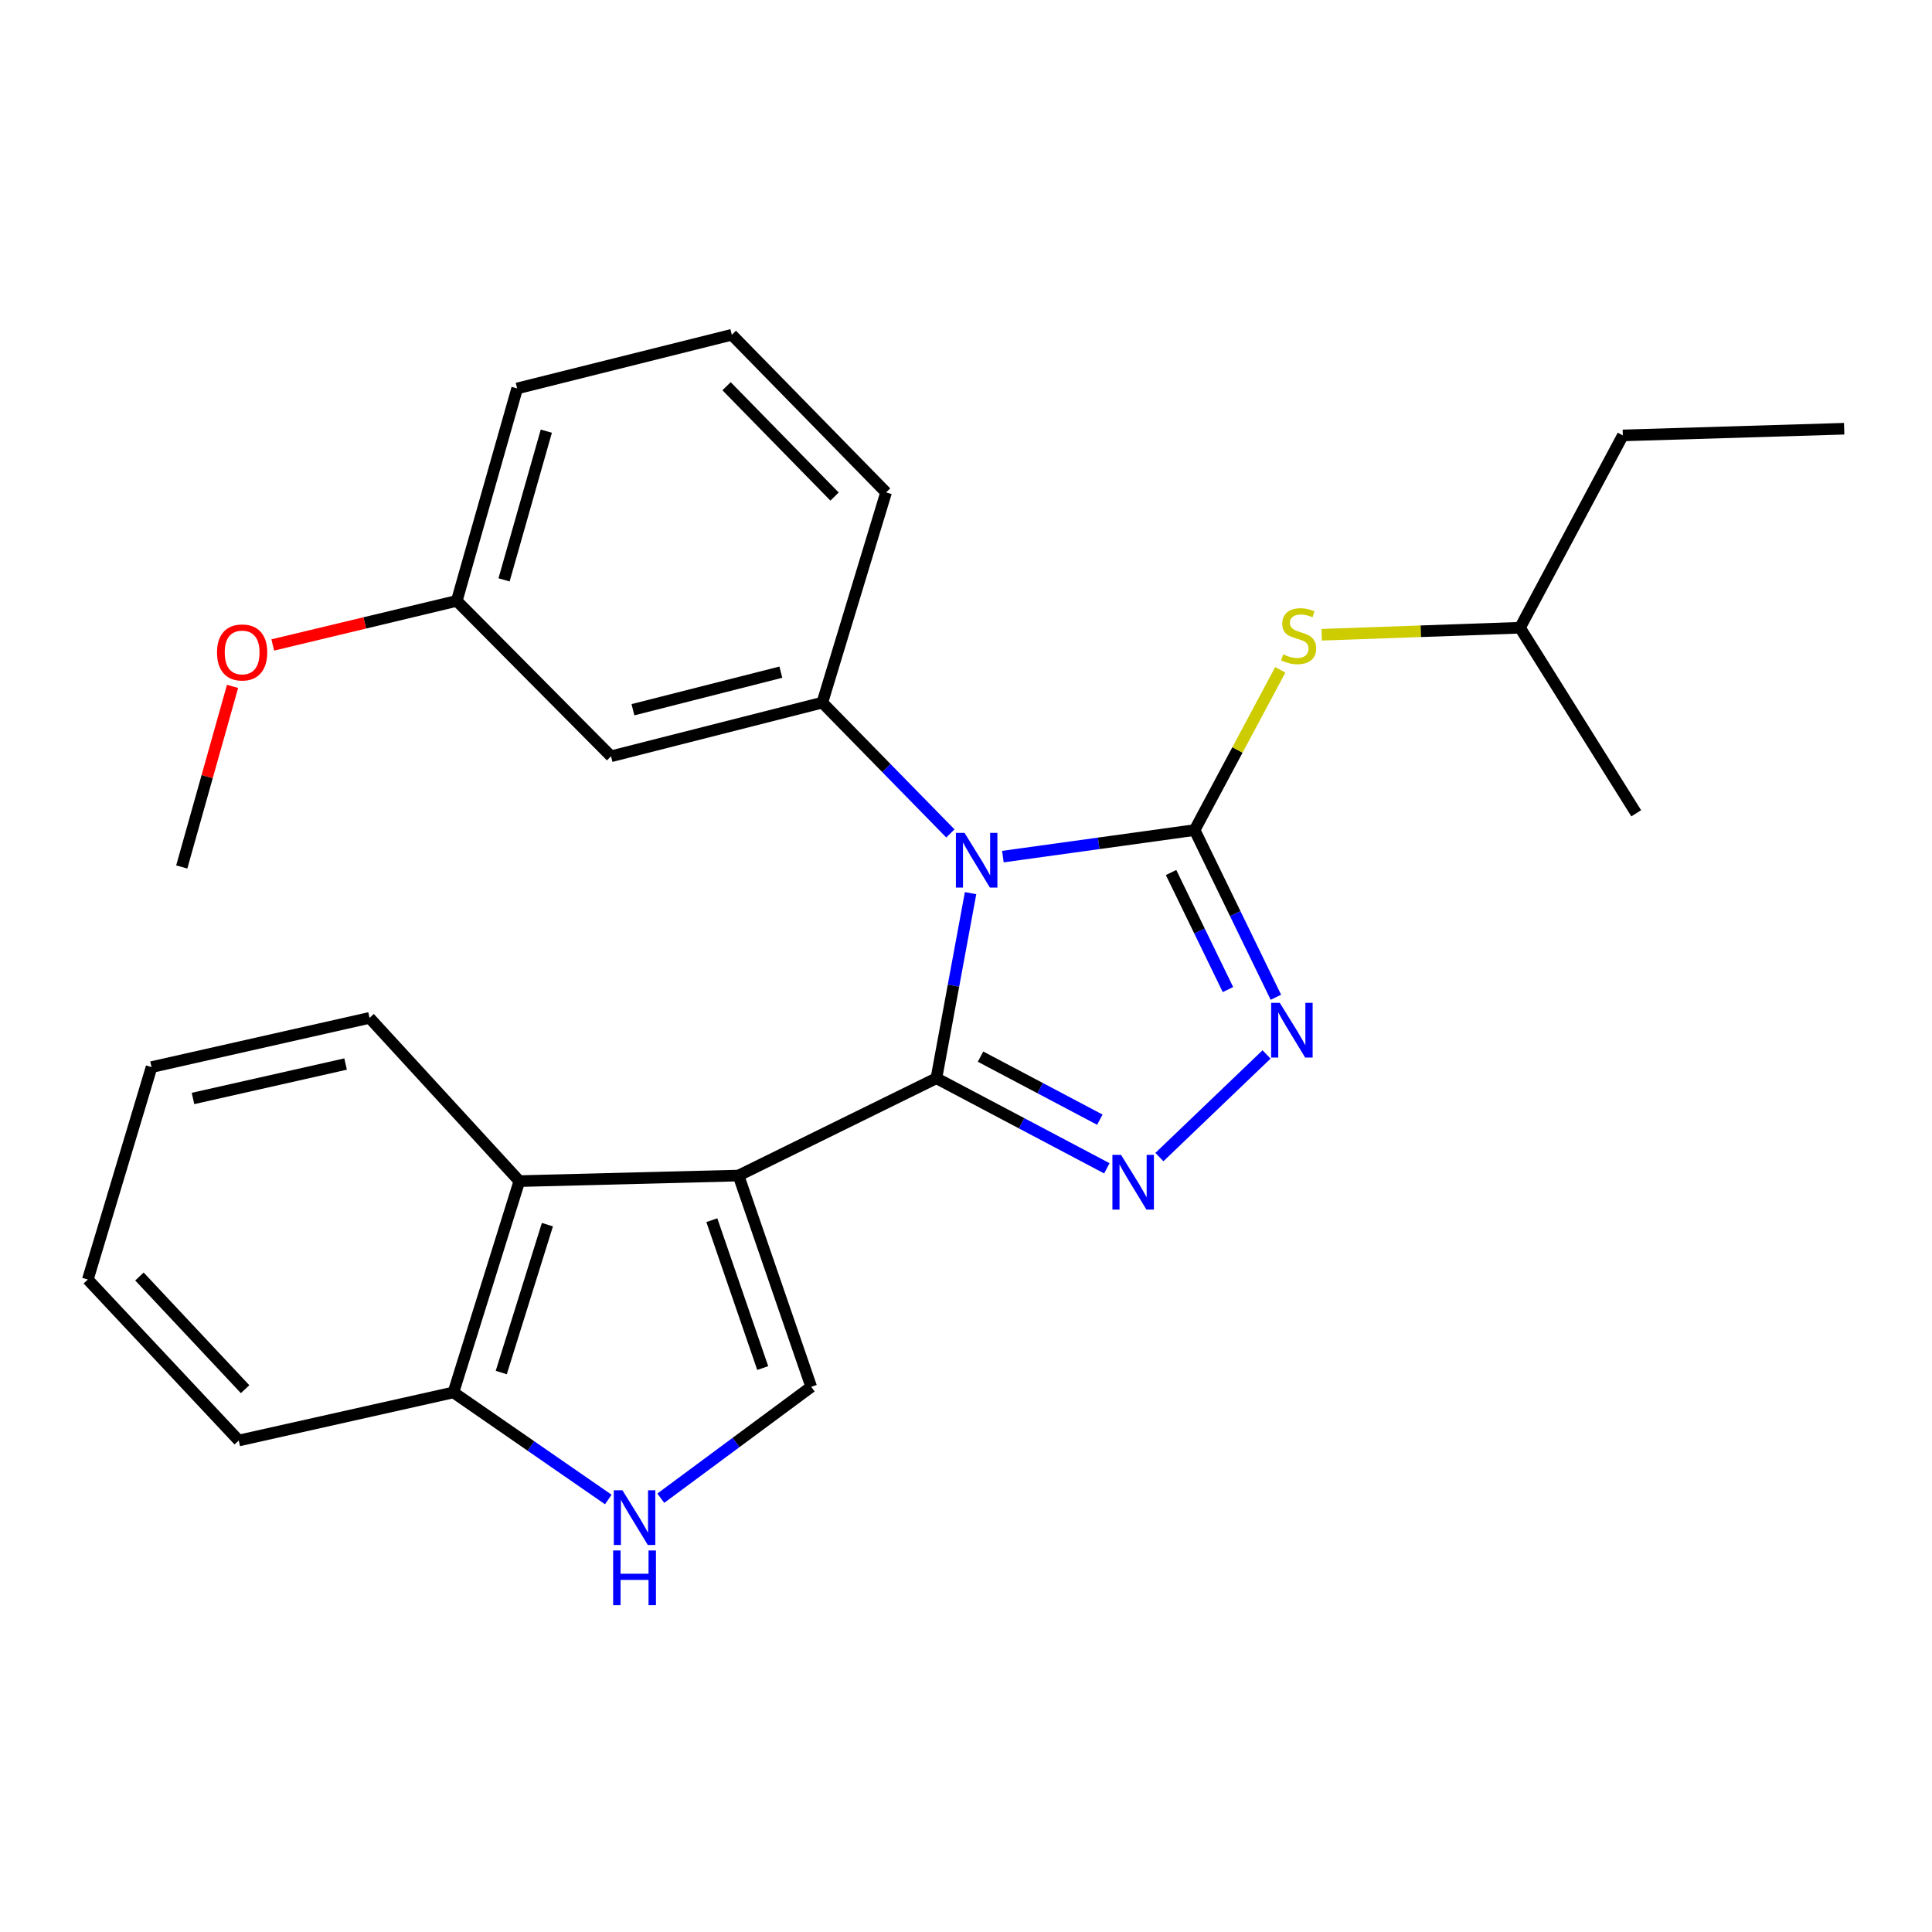 <?xml version='1.0' encoding='iso-8859-1'?>
<svg version='1.1' baseProfile='full'
              xmlns='http://www.w3.org/2000/svg'
                      xmlns:rdkit='http://www.rdkit.org/xml'
                      xmlns:xlink='http://www.w3.org/1999/xlink'
                  xml:space='preserve'
width='1000px' height='1000px' viewBox='0 0 1000 1000'>
<!-- END OF HEADER -->
<rect style='opacity:1.0;fill:#FFFFFF;stroke:none' width='1000' height='1000' x='0' y='0'> </rect>
<path class='bond-0' d='M 502.364,462.29 L 493.521,510.194' style='fill:none;fill-rule:evenodd;stroke:#0000FF;stroke-width:6px;stroke-linecap:butt;stroke-linejoin:miter;stroke-opacity:1' />
<path class='bond-0' d='M 493.521,510.194 L 484.677,558.098' style='fill:none;fill-rule:evenodd;stroke:#000000;stroke-width:6px;stroke-linecap:butt;stroke-linejoin:miter;stroke-opacity:1' />
<path class='bond-1' d='M 519.095,443.38 L 568.714,436.511' style='fill:none;fill-rule:evenodd;stroke:#0000FF;stroke-width:6px;stroke-linecap:butt;stroke-linejoin:miter;stroke-opacity:1' />
<path class='bond-1' d='M 568.714,436.511 L 618.333,429.641' style='fill:none;fill-rule:evenodd;stroke:#000000;stroke-width:6px;stroke-linecap:butt;stroke-linejoin:miter;stroke-opacity:1' />
<path class='bond-6' d='M 491.913,431.375 L 458.775,397.526' style='fill:none;fill-rule:evenodd;stroke:#0000FF;stroke-width:6px;stroke-linecap:butt;stroke-linejoin:miter;stroke-opacity:1' />
<path class='bond-6' d='M 458.775,397.526 L 425.636,363.676' style='fill:none;fill-rule:evenodd;stroke:#000000;stroke-width:6px;stroke-linecap:butt;stroke-linejoin:miter;stroke-opacity:1' />
<path class='bond-2' d='M 484.677,558.098 L 382.25,608.466' style='fill:none;fill-rule:evenodd;stroke:#000000;stroke-width:6px;stroke-linecap:butt;stroke-linejoin:miter;stroke-opacity:1' />
<path class='bond-3' d='M 484.677,558.098 L 528.789,581.409' style='fill:none;fill-rule:evenodd;stroke:#000000;stroke-width:6px;stroke-linecap:butt;stroke-linejoin:miter;stroke-opacity:1' />
<path class='bond-3' d='M 528.789,581.409 L 572.902,604.719' style='fill:none;fill-rule:evenodd;stroke:#0000FF;stroke-width:6px;stroke-linecap:butt;stroke-linejoin:miter;stroke-opacity:1' />
<path class='bond-3' d='M 507.52,546.906 L 538.399,563.224' style='fill:none;fill-rule:evenodd;stroke:#000000;stroke-width:6px;stroke-linecap:butt;stroke-linejoin:miter;stroke-opacity:1' />
<path class='bond-3' d='M 538.399,563.224 L 569.277,579.541' style='fill:none;fill-rule:evenodd;stroke:#0000FF;stroke-width:6px;stroke-linecap:butt;stroke-linejoin:miter;stroke-opacity:1' />
<path class='bond-4' d='M 618.333,429.641 L 639.364,472.912' style='fill:none;fill-rule:evenodd;stroke:#000000;stroke-width:6px;stroke-linecap:butt;stroke-linejoin:miter;stroke-opacity:1' />
<path class='bond-4' d='M 639.364,472.912 L 660.396,516.183' style='fill:none;fill-rule:evenodd;stroke:#0000FF;stroke-width:6px;stroke-linecap:butt;stroke-linejoin:miter;stroke-opacity:1' />
<path class='bond-4' d='M 606.144,451.614 L 620.866,481.903' style='fill:none;fill-rule:evenodd;stroke:#000000;stroke-width:6px;stroke-linecap:butt;stroke-linejoin:miter;stroke-opacity:1' />
<path class='bond-4' d='M 620.866,481.903 L 635.588,512.193' style='fill:none;fill-rule:evenodd;stroke:#0000FF;stroke-width:6px;stroke-linecap:butt;stroke-linejoin:miter;stroke-opacity:1' />
<path class='bond-9' d='M 618.333,429.641 L 640.507,388.169' style='fill:none;fill-rule:evenodd;stroke:#000000;stroke-width:6px;stroke-linecap:butt;stroke-linejoin:miter;stroke-opacity:1' />
<path class='bond-9' d='M 640.507,388.169 L 662.681,346.697' style='fill:none;fill-rule:evenodd;stroke:#CCCC00;stroke-width:6px;stroke-linecap:butt;stroke-linejoin:miter;stroke-opacity:1' />
<path class='bond-5' d='M 382.25,608.466 L 419.878,717.817' style='fill:none;fill-rule:evenodd;stroke:#000000;stroke-width:6px;stroke-linecap:butt;stroke-linejoin:miter;stroke-opacity:1' />
<path class='bond-5' d='M 368.446,631.561 L 394.785,708.107' style='fill:none;fill-rule:evenodd;stroke:#000000;stroke-width:6px;stroke-linecap:butt;stroke-linejoin:miter;stroke-opacity:1' />
<path class='bond-7' d='M 382.25,608.466 L 268.819,611.345' style='fill:none;fill-rule:evenodd;stroke:#000000;stroke-width:6px;stroke-linecap:butt;stroke-linejoin:miter;stroke-opacity:1' />
<path class='bond-26' d='M 600.105,598.905 L 655.564,545.784' style='fill:none;fill-rule:evenodd;stroke:#0000FF;stroke-width:6px;stroke-linecap:butt;stroke-linejoin:miter;stroke-opacity:1' />
<path class='bond-8' d='M 419.878,717.817 L 380.952,746.644' style='fill:none;fill-rule:evenodd;stroke:#000000;stroke-width:6px;stroke-linecap:butt;stroke-linejoin:miter;stroke-opacity:1' />
<path class='bond-8' d='M 380.952,746.644 L 342.027,775.47' style='fill:none;fill-rule:evenodd;stroke:#0000FF;stroke-width:6px;stroke-linecap:butt;stroke-linejoin:miter;stroke-opacity:1' />
<path class='bond-10' d='M 425.636,363.676 L 316.274,391.454' style='fill:none;fill-rule:evenodd;stroke:#000000;stroke-width:6px;stroke-linecap:butt;stroke-linejoin:miter;stroke-opacity:1' />
<path class='bond-10' d='M 404.169,347.908 L 327.615,367.353' style='fill:none;fill-rule:evenodd;stroke:#000000;stroke-width:6px;stroke-linecap:butt;stroke-linejoin:miter;stroke-opacity:1' />
<path class='bond-13' d='M 425.636,363.676 L 458.636,254.873' style='fill:none;fill-rule:evenodd;stroke:#000000;stroke-width:6px;stroke-linecap:butt;stroke-linejoin:miter;stroke-opacity:1' />
<path class='bond-11' d='M 268.819,611.345 L 234.7,720.708' style='fill:none;fill-rule:evenodd;stroke:#000000;stroke-width:6px;stroke-linecap:butt;stroke-linejoin:miter;stroke-opacity:1' />
<path class='bond-11' d='M 283.336,633.875 L 259.452,710.429' style='fill:none;fill-rule:evenodd;stroke:#000000;stroke-width:6px;stroke-linecap:butt;stroke-linejoin:miter;stroke-opacity:1' />
<path class='bond-15' d='M 268.819,611.345 L 191.279,526.858' style='fill:none;fill-rule:evenodd;stroke:#000000;stroke-width:6px;stroke-linecap:butt;stroke-linejoin:miter;stroke-opacity:1' />
<path class='bond-28' d='M 314.853,776.134 L 274.777,748.421' style='fill:none;fill-rule:evenodd;stroke:#0000FF;stroke-width:6px;stroke-linecap:butt;stroke-linejoin:miter;stroke-opacity:1' />
<path class='bond-28' d='M 274.777,748.421 L 234.7,720.708' style='fill:none;fill-rule:evenodd;stroke:#000000;stroke-width:6px;stroke-linecap:butt;stroke-linejoin:miter;stroke-opacity:1' />
<path class='bond-14' d='M 684.109,328.541 L 735.428,326.729' style='fill:none;fill-rule:evenodd;stroke:#CCCC00;stroke-width:6px;stroke-linecap:butt;stroke-linejoin:miter;stroke-opacity:1' />
<path class='bond-14' d='M 735.428,326.729 L 786.748,324.918' style='fill:none;fill-rule:evenodd;stroke:#000000;stroke-width:6px;stroke-linecap:butt;stroke-linejoin:miter;stroke-opacity:1' />
<path class='bond-12' d='M 316.274,391.454 L 236.425,311.012' style='fill:none;fill-rule:evenodd;stroke:#000000;stroke-width:6px;stroke-linecap:butt;stroke-linejoin:miter;stroke-opacity:1' />
<path class='bond-18' d='M 234.7,720.708 L 123.577,745.606' style='fill:none;fill-rule:evenodd;stroke:#000000;stroke-width:6px;stroke-linecap:butt;stroke-linejoin:miter;stroke-opacity:1' />
<path class='bond-16' d='M 236.425,311.012 L 188.804,322.419' style='fill:none;fill-rule:evenodd;stroke:#000000;stroke-width:6px;stroke-linecap:butt;stroke-linejoin:miter;stroke-opacity:1' />
<path class='bond-16' d='M 188.804,322.419 L 141.182,333.826' style='fill:none;fill-rule:evenodd;stroke:#FF0000;stroke-width:6px;stroke-linecap:butt;stroke-linejoin:miter;stroke-opacity:1' />
<path class='bond-27' d='M 236.425,311.012 L 267.677,201.055' style='fill:none;fill-rule:evenodd;stroke:#000000;stroke-width:6px;stroke-linecap:butt;stroke-linejoin:miter;stroke-opacity:1' />
<path class='bond-27' d='M 260.897,300.141 L 282.773,223.171' style='fill:none;fill-rule:evenodd;stroke:#000000;stroke-width:6px;stroke-linecap:butt;stroke-linejoin:miter;stroke-opacity:1' />
<path class='bond-17' d='M 458.636,254.873 L 378.788,173.277' style='fill:none;fill-rule:evenodd;stroke:#000000;stroke-width:6px;stroke-linecap:butt;stroke-linejoin:miter;stroke-opacity:1' />
<path class='bond-17' d='M 431.959,257.019 L 376.065,199.901' style='fill:none;fill-rule:evenodd;stroke:#000000;stroke-width:6px;stroke-linecap:butt;stroke-linejoin:miter;stroke-opacity:1' />
<path class='bond-21' d='M 786.748,324.918 L 839.972,225.37' style='fill:none;fill-rule:evenodd;stroke:#000000;stroke-width:6px;stroke-linecap:butt;stroke-linejoin:miter;stroke-opacity:1' />
<path class='bond-22' d='M 786.748,324.918 L 846.908,420.957' style='fill:none;fill-rule:evenodd;stroke:#000000;stroke-width:6px;stroke-linecap:butt;stroke-linejoin:miter;stroke-opacity:1' />
<path class='bond-23' d='M 191.279,526.858 L 78.443,552.327' style='fill:none;fill-rule:evenodd;stroke:#000000;stroke-width:6px;stroke-linecap:butt;stroke-linejoin:miter;stroke-opacity:1' />
<path class='bond-23' d='M 178.882,550.741 L 99.897,568.57' style='fill:none;fill-rule:evenodd;stroke:#000000;stroke-width:6px;stroke-linecap:butt;stroke-linejoin:miter;stroke-opacity:1' />
<path class='bond-20' d='M 120.363,355.27 L 107.219,402.008' style='fill:none;fill-rule:evenodd;stroke:#FF0000;stroke-width:6px;stroke-linecap:butt;stroke-linejoin:miter;stroke-opacity:1' />
<path class='bond-20' d='M 107.219,402.008 L 94.074,448.746' style='fill:none;fill-rule:evenodd;stroke:#000000;stroke-width:6px;stroke-linecap:butt;stroke-linejoin:miter;stroke-opacity:1' />
<path class='bond-19' d='M 378.788,173.277 L 267.677,201.055' style='fill:none;fill-rule:evenodd;stroke:#000000;stroke-width:6px;stroke-linecap:butt;stroke-linejoin:miter;stroke-opacity:1' />
<path class='bond-29' d='M 123.577,745.606 L 45.455,662.284' style='fill:none;fill-rule:evenodd;stroke:#000000;stroke-width:6px;stroke-linecap:butt;stroke-linejoin:miter;stroke-opacity:1' />
<path class='bond-29' d='M 126.863,719.04 L 72.177,660.715' style='fill:none;fill-rule:evenodd;stroke:#000000;stroke-width:6px;stroke-linecap:butt;stroke-linejoin:miter;stroke-opacity:1' />
<path class='bond-24' d='M 839.972,225.37 L 954.545,221.908' style='fill:none;fill-rule:evenodd;stroke:#000000;stroke-width:6px;stroke-linecap:butt;stroke-linejoin:miter;stroke-opacity:1' />
<path class='bond-25' d='M 78.443,552.327 L 45.455,662.284' style='fill:none;fill-rule:evenodd;stroke:#000000;stroke-width:6px;stroke-linecap:butt;stroke-linejoin:miter;stroke-opacity:1' />
<path  class='atom-0' d='M 499.248 431.101
L 508.528 446.101
Q 509.448 447.581, 510.928 450.261
Q 512.408 452.941, 512.488 453.101
L 512.488 431.101
L 516.248 431.101
L 516.248 459.421
L 512.368 459.421
L 502.408 443.021
Q 501.248 441.101, 500.008 438.901
Q 498.808 436.701, 498.448 436.021
L 498.448 459.421
L 494.768 459.421
L 494.768 431.101
L 499.248 431.101
' fill='#0000FF'/>
<path  class='atom-4' d='M 580.261 597.757
L 589.541 612.757
Q 590.461 614.237, 591.941 616.917
Q 593.421 619.597, 593.501 619.757
L 593.501 597.757
L 597.261 597.757
L 597.261 626.077
L 593.381 626.077
L 583.421 609.677
Q 582.261 607.757, 581.021 605.557
Q 579.821 603.357, 579.461 602.677
L 579.461 626.077
L 575.781 626.077
L 575.781 597.757
L 580.261 597.757
' fill='#0000FF'/>
<path  class='atom-5' d='M 662.418 519.062
L 671.698 534.062
Q 672.618 535.542, 674.098 538.222
Q 675.578 540.902, 675.658 541.062
L 675.658 519.062
L 679.418 519.062
L 679.418 547.382
L 675.538 547.382
L 665.578 530.982
Q 664.418 529.062, 663.178 526.862
Q 661.978 524.662, 661.618 523.982
L 661.618 547.382
L 657.938 547.382
L 657.938 519.062
L 662.418 519.062
' fill='#0000FF'/>
<path  class='atom-9' d='M 322.183 771.371
L 331.463 786.371
Q 332.383 787.851, 333.863 790.531
Q 335.343 793.211, 335.423 793.371
L 335.423 771.371
L 339.183 771.371
L 339.183 799.691
L 335.303 799.691
L 325.343 783.291
Q 324.183 781.371, 322.943 779.171
Q 321.743 776.971, 321.383 776.291
L 321.383 799.691
L 317.703 799.691
L 317.703 771.371
L 322.183 771.371
' fill='#0000FF'/>
<path  class='atom-9' d='M 317.363 802.523
L 321.203 802.523
L 321.203 814.563
L 335.683 814.563
L 335.683 802.523
L 339.523 802.523
L 339.523 830.843
L 335.683 830.843
L 335.683 817.763
L 321.203 817.763
L 321.203 830.843
L 317.363 830.843
L 317.363 802.523
' fill='#0000FF'/>
<path  class='atom-10' d='M 664.163 338.683
Q 664.483 338.803, 665.803 339.363
Q 667.123 339.923, 668.563 340.283
Q 670.043 340.603, 671.483 340.603
Q 674.163 340.603, 675.723 339.323
Q 677.283 338.003, 677.283 335.723
Q 677.283 334.163, 676.483 333.203
Q 675.723 332.243, 674.523 331.723
Q 673.323 331.203, 671.323 330.603
Q 668.803 329.843, 667.283 329.123
Q 665.803 328.403, 664.723 326.883
Q 663.683 325.363, 663.683 322.803
Q 663.683 319.243, 666.083 317.043
Q 668.523 314.843, 673.323 314.843
Q 676.603 314.843, 680.323 316.403
L 679.403 319.483
Q 676.003 318.083, 673.443 318.083
Q 670.683 318.083, 669.163 319.243
Q 667.643 320.363, 667.683 322.323
Q 667.683 323.843, 668.443 324.763
Q 669.243 325.683, 670.363 326.203
Q 671.523 326.723, 673.443 327.323
Q 676.003 328.123, 677.523 328.923
Q 679.043 329.723, 680.123 331.363
Q 681.243 332.963, 681.243 335.723
Q 681.243 339.643, 678.603 341.763
Q 676.003 343.843, 671.643 343.843
Q 669.123 343.843, 667.203 343.283
Q 665.323 342.763, 663.083 341.843
L 664.163 338.683
' fill='#CCCC00'/>
<path  class='atom-17' d='M 112.326 337.704
Q 112.326 330.904, 115.686 327.104
Q 119.046 323.304, 125.326 323.304
Q 131.606 323.304, 134.966 327.104
Q 138.326 330.904, 138.326 337.704
Q 138.326 344.584, 134.926 348.504
Q 131.526 352.384, 125.326 352.384
Q 119.086 352.384, 115.686 348.504
Q 112.326 344.624, 112.326 337.704
M 125.326 349.184
Q 129.646 349.184, 131.966 346.304
Q 134.326 343.384, 134.326 337.704
Q 134.326 332.144, 131.966 329.344
Q 129.646 326.504, 125.326 326.504
Q 121.006 326.504, 118.646 329.304
Q 116.326 332.104, 116.326 337.704
Q 116.326 343.424, 118.646 346.304
Q 121.006 349.184, 125.326 349.184
' fill='#FF0000'/>
</svg>
